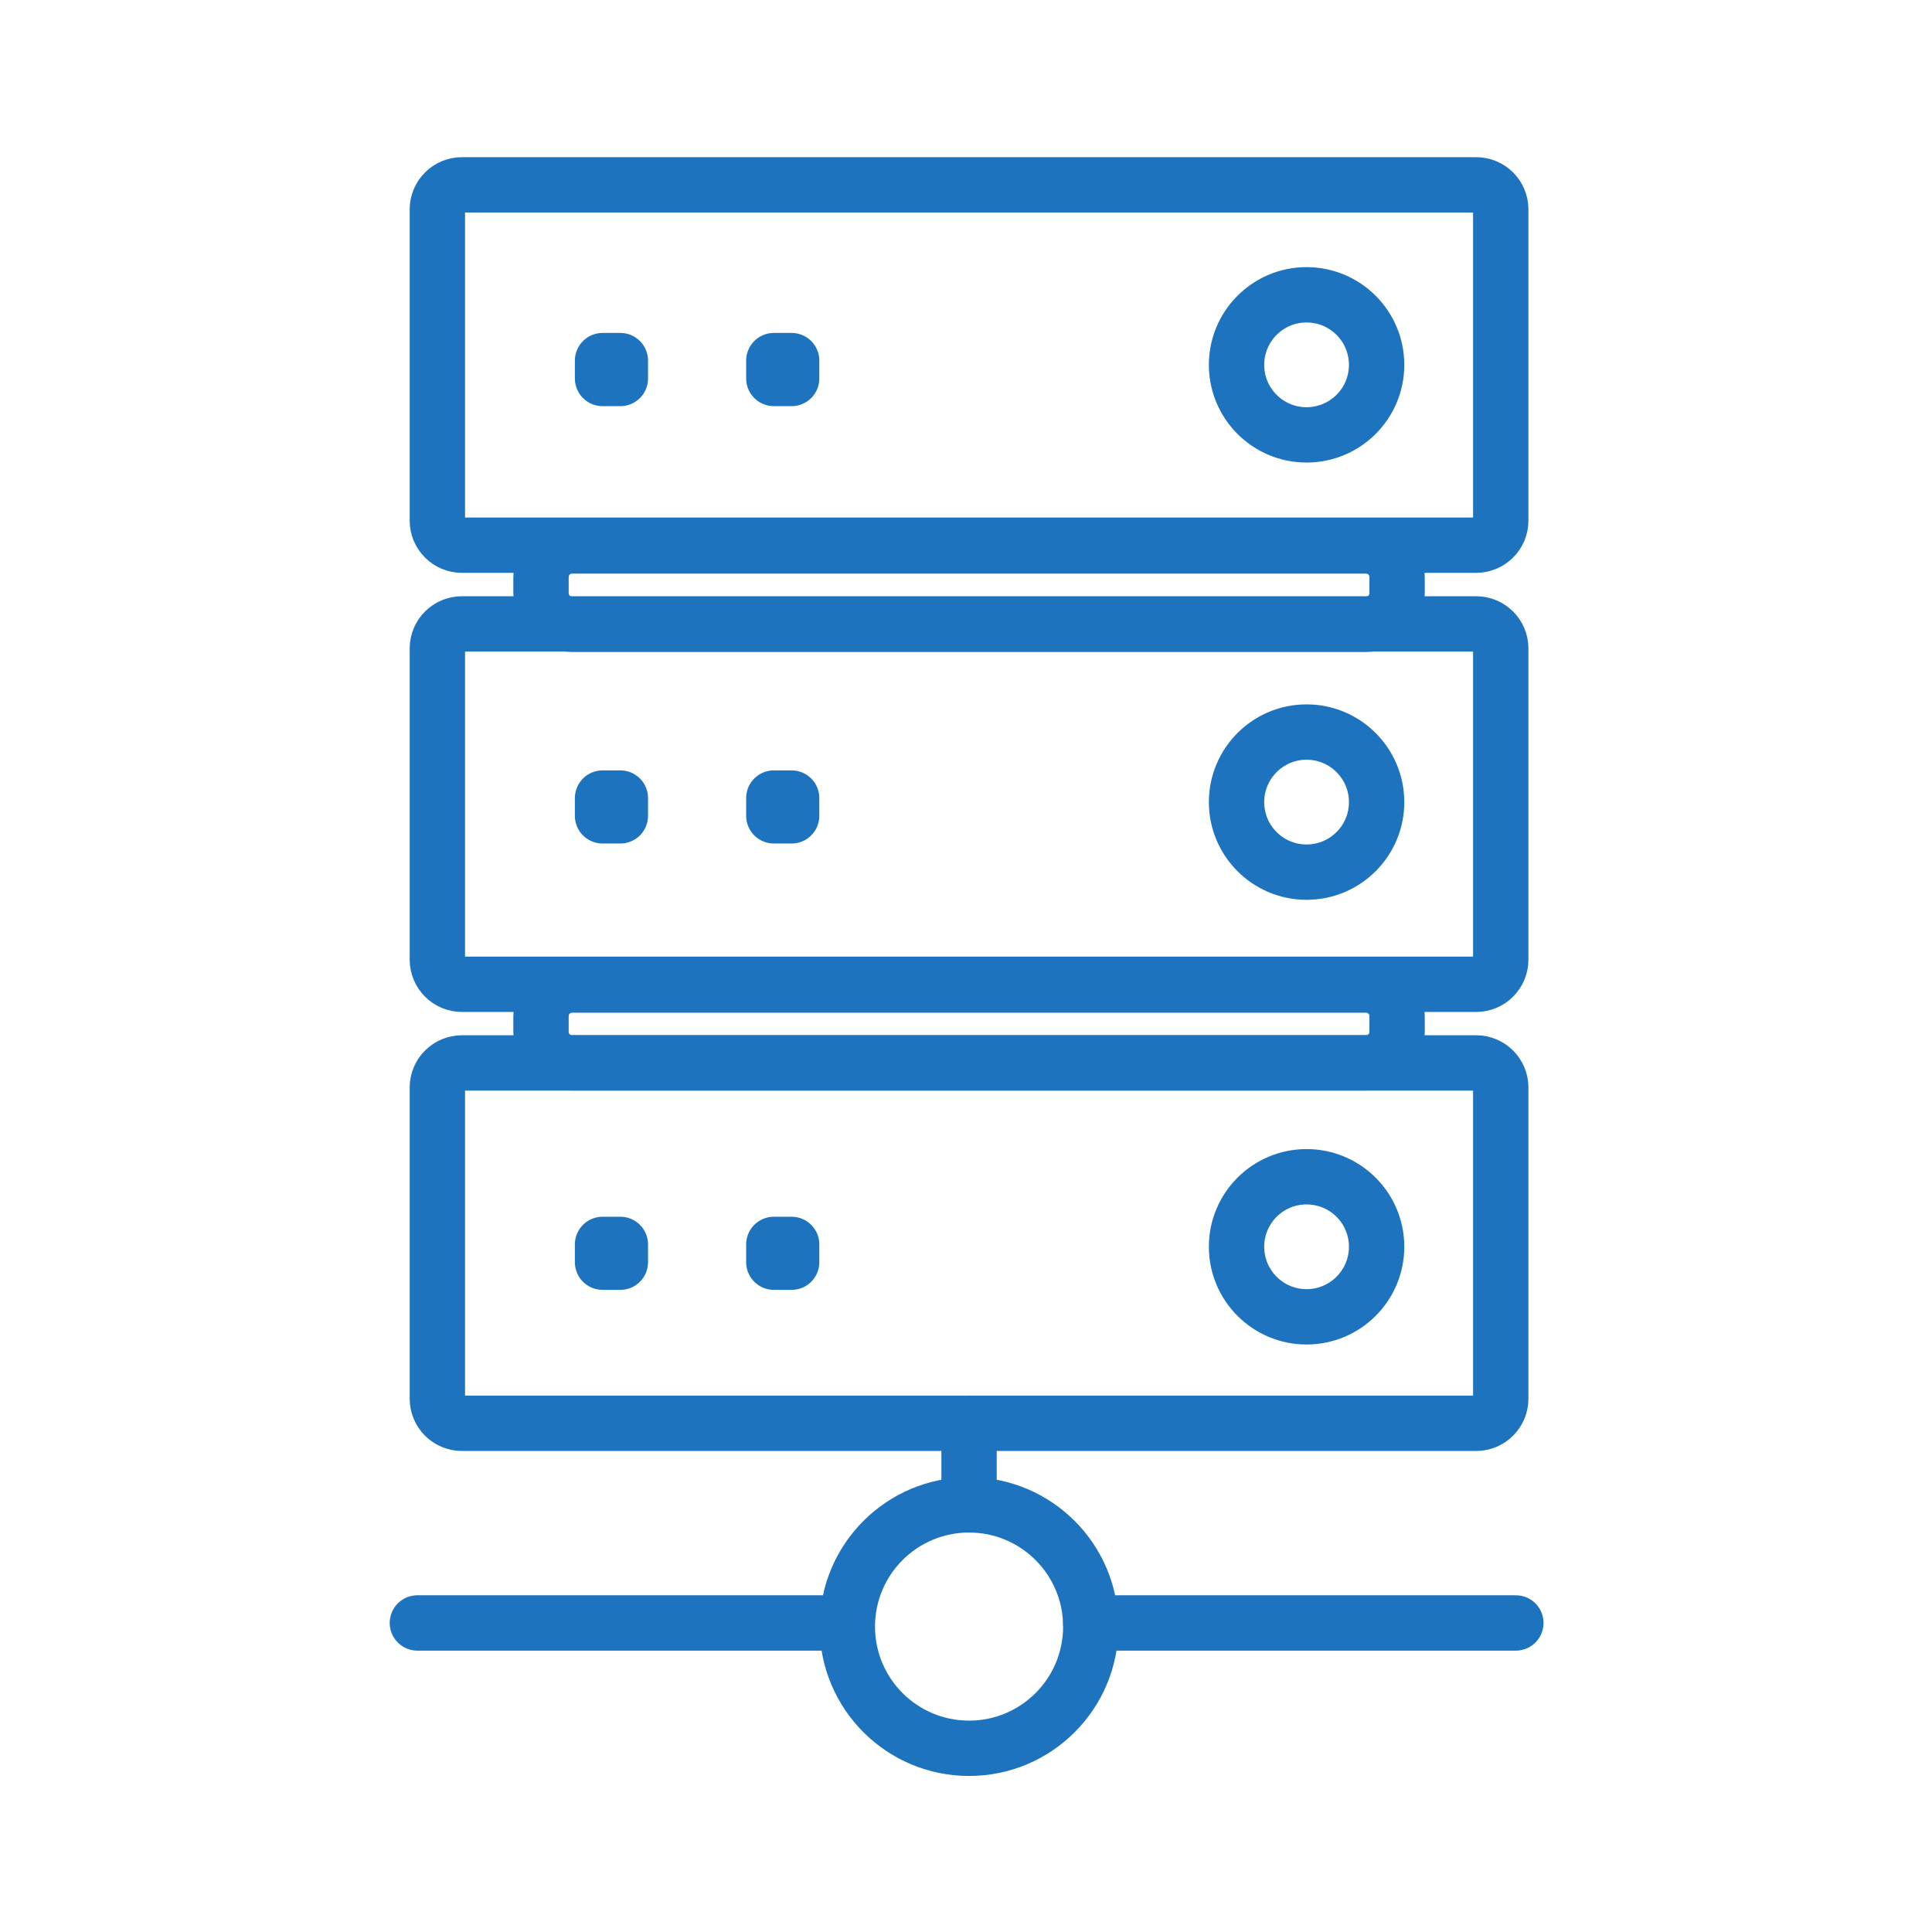 <?xml version="1.0" encoding="UTF-8" standalone="no"?>
<!DOCTYPE svg PUBLIC "-//W3C//DTD SVG 1.1//EN" "http://www.w3.org/Graphics/SVG/1.1/DTD/svg11.dtd">
<svg width="100%" height="100%" viewBox="0 0 160 160" version="1.1" xmlns="http://www.w3.org/2000/svg" xmlns:xlink="http://www.w3.org/1999/xlink" xml:space="preserve" xmlns:serif="http://www.serif.com/" style="fill-rule:evenodd;clip-rule:evenodd;stroke-linecap:round;stroke-linejoin:round;stroke-miterlimit:2;">
    <g transform="matrix(4.167,0,0,4.167,-562.615,-515.475)">
        <path d="M162.168,144.827L146.384,144.827C146.044,144.827 145.769,144.552 145.769,144.212L145.769,143.897C145.769,143.558 146.044,143.281 146.384,143.281L162.168,143.281C162.508,143.281 162.783,143.558 162.783,143.897L162.783,144.212C162.783,144.552 162.508,144.827 162.168,144.827Z" style="fill:none;stroke:rgb(30,115,190);stroke-width:1.1px;"/>
        <path d="M162.165,136.111L146.386,136.111C146.045,136.111 145.769,135.835 145.769,135.493L145.769,135.172C145.769,134.83 146.045,134.554 146.386,134.554L162.165,134.554C162.507,134.554 162.783,134.83 162.783,135.172L162.783,135.493C162.783,135.835 162.507,136.111 162.165,136.111Z" style="fill:none;stroke:rgb(30,115,190);stroke-width:1.1px;"/>
        <path d="M154.276,151.991L154.276,153.612" style="fill:none;stroke:rgb(30,115,190);stroke-width:1.1px;"/>
        <path d="M143.312,155.959L151.76,155.959" style="fill:none;stroke:rgb(30,115,190);stroke-width:1.1px;"/>
        <path d="M156.695,155.959L165.143,155.959" style="fill:none;stroke:rgb(30,115,190);stroke-width:1.1px;"/>
        <path d="M156.695,156.031C156.695,154.695 155.612,153.612 154.276,153.612C152.94,153.612 151.857,154.695 151.857,156.031C151.857,157.367 152.94,158.45 154.276,158.45C155.612,158.45 156.695,157.367 156.695,156.031Z" style="fill:none;stroke:rgb(30,115,190);stroke-width:1.1px;"/>
        <path d="M160.983,149.875C160.215,149.875 159.592,149.251 159.592,148.482C159.592,147.714 160.215,147.091 160.983,147.091C161.753,147.091 162.376,147.714 162.376,148.482C162.376,149.251 161.753,149.875 160.983,149.875ZM164.355,144.829L144.197,144.829C143.928,144.829 143.709,145.048 143.709,145.317L143.709,151.503C143.709,151.772 143.927,151.991 144.197,151.991L164.355,151.991C164.624,151.991 164.843,151.772 164.843,151.503L164.843,145.317C164.843,145.048 164.624,144.829 164.355,144.829Z" style="fill:none;stroke:rgb(30,115,190);stroke-width:1.1px;"/>
        <path d="M160.983,141.037C160.215,141.037 159.592,140.414 159.592,139.646C159.592,138.877 160.215,138.253 160.983,138.253C161.753,138.253 162.376,138.877 162.376,139.646C162.376,140.414 161.753,141.037 160.983,141.037ZM164.355,136.104L144.197,136.104C143.927,136.104 143.709,136.322 143.709,136.592L143.709,142.777C143.709,143.047 143.928,143.266 144.197,143.266L164.354,143.266C164.624,143.266 164.843,143.047 164.843,142.777L164.843,136.592C164.843,136.322 164.624,136.104 164.355,136.104Z" style="fill:none;stroke:rgb(30,115,190);stroke-width:1.1px;"/>
        <path d="M160.983,132.347C160.215,132.347 159.592,131.724 159.592,130.955C159.592,130.187 160.215,129.563 160.983,129.563C161.753,129.563 162.376,130.187 162.376,130.955C162.376,131.724 161.753,132.347 160.983,132.347ZM164.355,127.378L144.197,127.378C143.928,127.378 143.709,127.596 143.709,127.865L143.709,134.052C143.709,134.32 143.928,134.539 144.197,134.539L164.354,134.539C164.624,134.539 164.843,134.32 164.843,134.052L164.843,127.865C164.843,127.596 164.624,127.378 164.355,127.378Z" style="fill:none;stroke:rgb(30,115,190);stroke-width:1.1px;"/>
        <rect x="150.396" y="130.871" width="0.354" height="0.355" style="fill:rgb(158,208,240);fill-rule:nonzero;stroke:rgb(30,115,190);stroke-width:0.24px;stroke-linecap:butt;"/>
        <rect x="150.396" y="130.871" width="0.354" height="0.355" style="fill:none;stroke:rgb(30,115,190);stroke-width:1.1px;stroke-linejoin:miter;"/>
        <rect x="146.992" y="130.871" width="0.354" height="0.355" style="fill:rgb(158,208,240);fill-rule:nonzero;stroke:rgb(30,115,190);stroke-width:0.24px;stroke-linecap:butt;"/>
        <rect x="146.992" y="130.871" width="0.354" height="0.355" style="fill:none;stroke:rgb(30,115,190);stroke-width:1.1px;stroke-linejoin:miter;"/>
        <rect x="150.396" y="139.565" width="0.354" height="0.353" style="fill:rgb(158,208,240);fill-rule:nonzero;stroke:rgb(30,115,190);stroke-width:0.24px;stroke-linecap:butt;"/>
        <rect x="150.396" y="139.565" width="0.354" height="0.353" style="fill:none;stroke:rgb(30,115,190);stroke-width:1.1px;stroke-linejoin:miter;"/>
        <rect x="146.992" y="139.565" width="0.354" height="0.353" style="fill:rgb(158,208,240);fill-rule:nonzero;stroke:rgb(30,115,190);stroke-width:0.24px;stroke-linecap:butt;"/>
        <rect x="146.992" y="139.565" width="0.354" height="0.353" style="fill:none;stroke:rgb(30,115,190);stroke-width:1.1px;stroke-linejoin:miter;"/>
        <rect x="150.396" y="148.436" width="0.354" height="0.353" style="fill:rgb(158,208,240);fill-rule:nonzero;stroke:rgb(30,115,190);stroke-width:0.24px;stroke-linecap:butt;"/>
        <rect x="150.396" y="148.436" width="0.354" height="0.353" style="fill:none;stroke:rgb(30,115,190);stroke-width:1.1px;stroke-linejoin:miter;"/>
        <rect x="146.992" y="148.436" width="0.354" height="0.353" style="fill:rgb(158,208,240);fill-rule:nonzero;stroke:rgb(30,115,190);stroke-width:0.24px;stroke-linecap:butt;"/>
        <rect x="146.992" y="148.436" width="0.354" height="0.353" style="fill:none;stroke:rgb(30,115,190);stroke-width:1.1px;stroke-linejoin:miter;"/>
    </g>
</svg>
